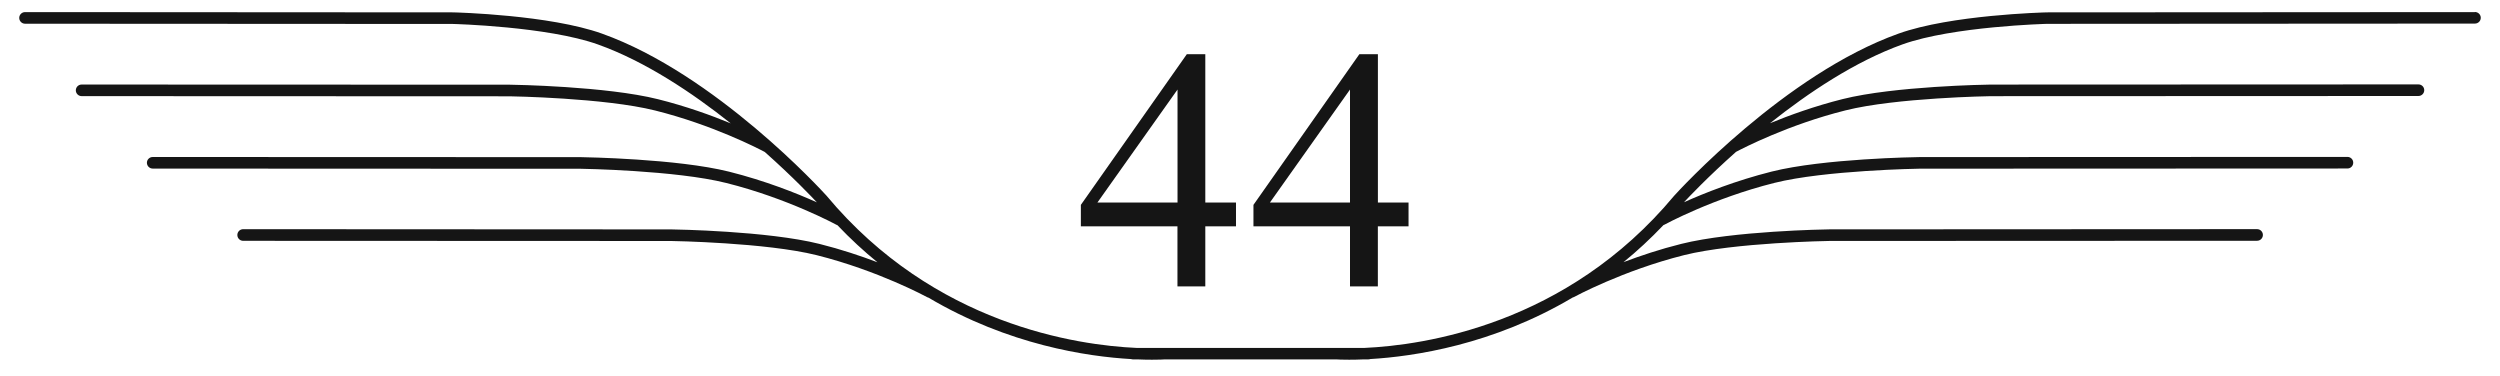 <svg width="113" height="17" viewBox="0 0 113 17" fill="none" xmlns="http://www.w3.org/2000/svg">
<path d="M55.867 9.153V10.23H54.48V12.944H53.221V10.23H48.855V9.26L53.645 2.449H54.48V9.153H55.867ZM53.224 9.153V4.047L49.604 9.153H53.224Z" fill="#151515"/>
<path d="M63.666 9.153V10.23H62.279V12.944H61.02V10.23H56.656V9.26L61.444 2.449H62.281V9.153H63.667H63.666ZM61.02 9.153V4.047L57.401 9.153H61.02Z" fill="#151515"/>
<path d="M111.862 0.547L92.525 0.559C92.348 0.563 88.172 0.673 85.814 1.519C80.69 3.351 75.875 8.622 75.667 8.854C70.811 14.683 64.345 15.606 61.67 15.726H51.379C48.703 15.606 42.227 14.685 37.359 8.846C37.157 8.622 32.339 3.351 27.209 1.519C24.849 0.675 20.666 0.563 20.483 0.559L1.133 0.547C0.987 0.547 0.869 0.665 0.869 0.809C0.869 0.952 0.987 1.072 1.131 1.072L20.476 1.083C20.518 1.083 24.75 1.197 27.028 2.01C29.175 2.778 31.3 4.2 33.031 5.577C32.152 5.215 31.016 4.803 29.741 4.484C27.395 3.898 23.221 3.83 23.042 3.828L3.691 3.821C3.545 3.821 3.429 3.937 3.427 4.082C3.427 4.227 3.545 4.345 3.691 4.345L23.038 4.353C23.081 4.353 27.325 4.422 29.613 4.995C32.198 5.641 34.266 6.709 34.568 6.869C35.865 8.022 36.741 8.951 36.922 9.146C35.998 8.73 34.587 8.169 32.953 7.759C30.607 7.173 26.432 7.107 26.253 7.103L6.905 7.096C6.759 7.096 6.64 7.212 6.64 7.357C6.64 7.502 6.759 7.62 6.905 7.62L26.25 7.628C26.292 7.628 30.539 7.697 32.825 8.27C35.611 8.966 37.795 10.154 37.819 10.166C37.828 10.172 37.84 10.175 37.85 10.177C38.439 10.796 39.044 11.354 39.661 11.855C38.902 11.566 38.011 11.268 37.04 11.025C34.694 10.438 30.521 10.371 30.341 10.369L10.992 10.359C10.846 10.359 10.728 10.477 10.728 10.622C10.728 10.767 10.846 10.885 10.99 10.885L30.337 10.893C30.38 10.893 34.626 10.963 36.912 11.533C39.698 12.232 41.884 13.42 41.906 13.431C41.925 13.443 41.947 13.449 41.968 13.454C45.582 15.594 49.162 16.118 51.124 16.23C51.15 16.238 51.177 16.244 51.206 16.244H51.403C51.659 16.256 51.885 16.259 52.068 16.259C52.395 16.259 52.597 16.25 52.648 16.244H60.402C60.452 16.25 60.655 16.259 60.981 16.259C61.164 16.259 61.39 16.256 61.647 16.244H61.853C61.882 16.244 61.909 16.238 61.937 16.229C63.903 16.114 67.477 15.588 71.082 13.449C71.099 13.443 71.119 13.439 71.136 13.429C71.158 13.418 73.342 12.23 76.124 11.531C78.406 10.961 82.649 10.891 82.688 10.891L102.019 10.883C102.165 10.883 102.283 10.765 102.283 10.62C102.283 10.475 102.165 10.357 102.019 10.357L82.686 10.367C82.509 10.369 78.34 10.437 75.996 11.023C75.029 11.264 74.14 11.562 73.383 11.849C73.998 11.35 74.601 10.791 75.188 10.174C75.198 10.17 75.208 10.166 75.219 10.162C75.241 10.15 77.425 8.961 80.207 8.266C82.489 7.694 86.734 7.624 86.773 7.624L106.104 7.616C106.25 7.616 106.366 7.498 106.366 7.353C106.366 7.208 106.25 7.092 106.104 7.092L86.771 7.1C86.594 7.102 82.425 7.167 80.081 7.755C78.449 8.166 77.04 8.727 76.116 9.141C76.317 8.926 77.186 8.003 78.468 6.864C78.772 6.703 80.834 5.635 83.417 4.989C85.699 4.416 89.942 4.347 89.981 4.347L109.312 4.339C109.458 4.339 109.576 4.221 109.576 4.076C109.576 3.931 109.46 3.815 109.312 3.815L89.977 3.823C89.8 3.825 85.631 3.892 83.289 4.478C82.017 4.798 80.88 5.21 80.003 5.571C81.732 4.194 83.855 2.772 85.999 2.004C88.275 1.19 92.502 1.078 92.537 1.078L111.866 1.066C112.012 1.066 112.131 0.95 112.131 0.803C112.131 0.66 112.012 0.542 111.866 0.542L111.862 0.547Z" fill="#151515"/>
</svg>
